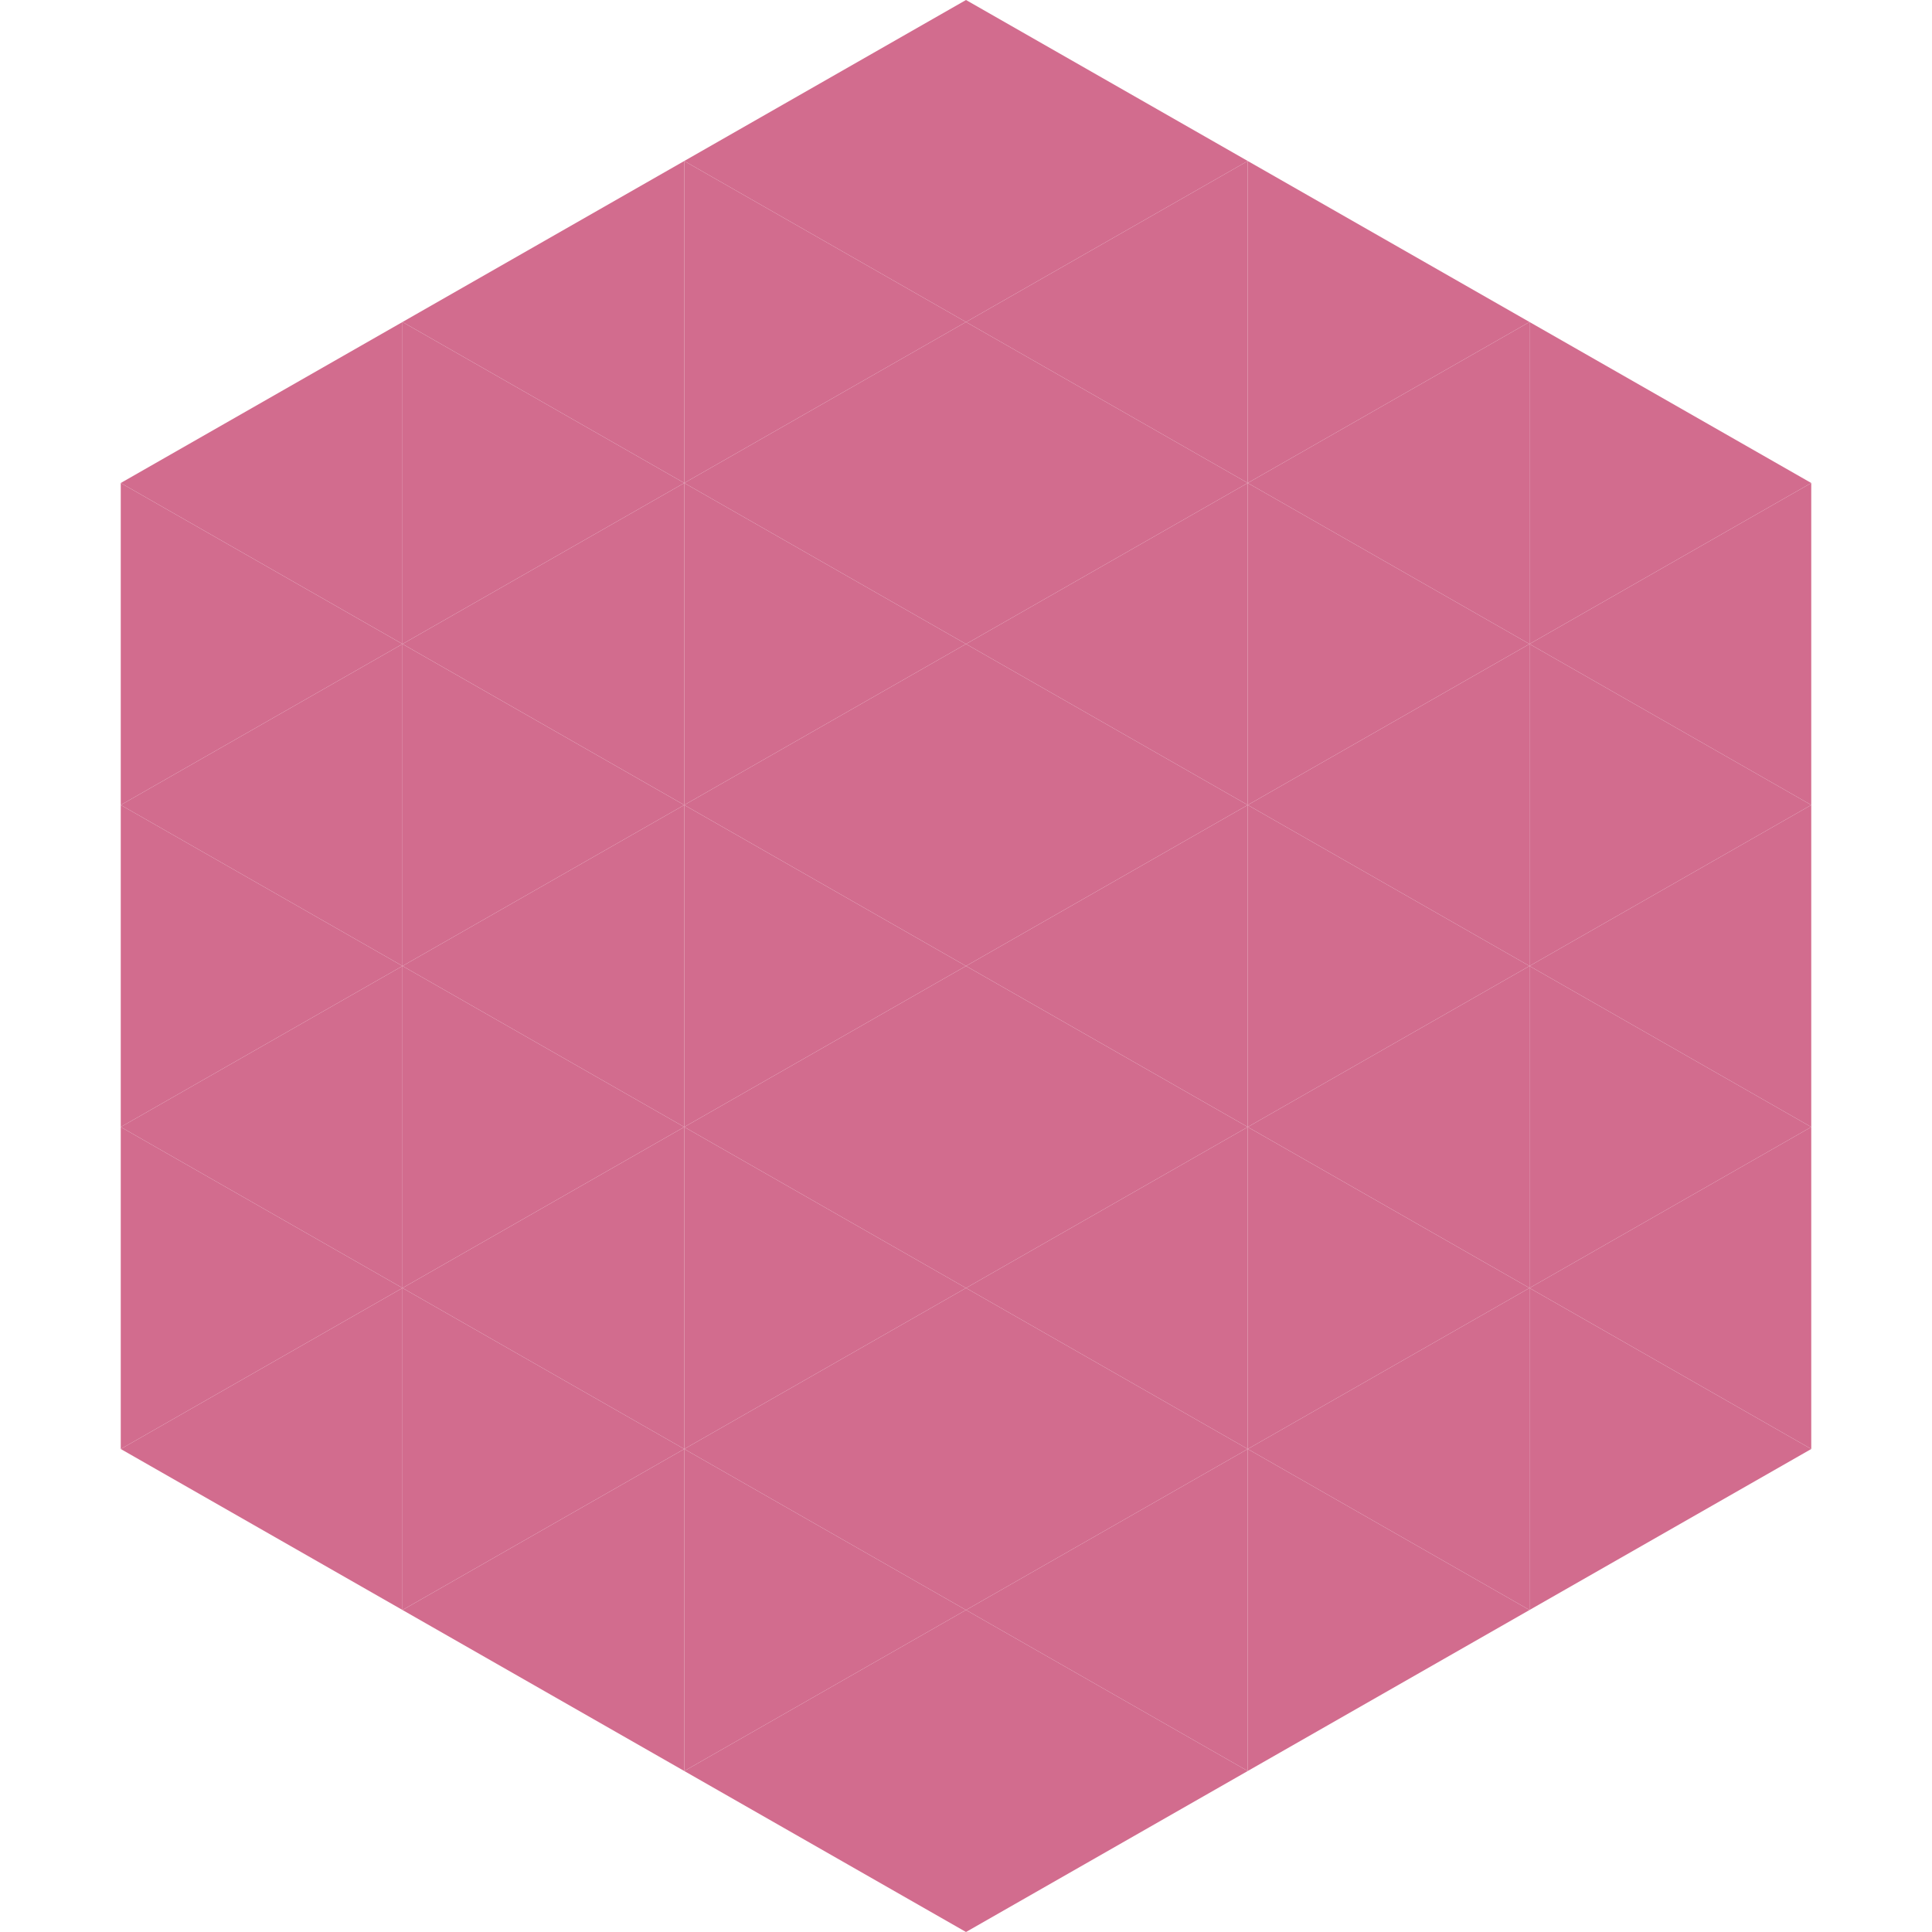 <?xml version="1.0"?>
<!-- Generated by SVGo -->
<svg width="240" height="240"
     xmlns="http://www.w3.org/2000/svg"
     xmlns:xlink="http://www.w3.org/1999/xlink">
<polygon points="50,40 15,60 50,80" style="fill:rgb(210,108,142)" />
<polygon points="190,40 225,60 190,80" style="fill:rgb(210,108,142)" />
<polygon points="15,60 50,80 15,100" style="fill:rgb(210,108,142)" />
<polygon points="225,60 190,80 225,100" style="fill:rgb(210,108,142)" />
<polygon points="50,80 15,100 50,120" style="fill:rgb(210,108,142)" />
<polygon points="190,80 225,100 190,120" style="fill:rgb(210,108,142)" />
<polygon points="15,100 50,120 15,140" style="fill:rgb(210,108,142)" />
<polygon points="225,100 190,120 225,140" style="fill:rgb(210,108,142)" />
<polygon points="50,120 15,140 50,160" style="fill:rgb(210,108,142)" />
<polygon points="190,120 225,140 190,160" style="fill:rgb(210,108,142)" />
<polygon points="15,140 50,160 15,180" style="fill:rgb(210,108,142)" />
<polygon points="225,140 190,160 225,180" style="fill:rgb(210,108,142)" />
<polygon points="50,160 15,180 50,200" style="fill:rgb(210,108,142)" />
<polygon points="190,160 225,180 190,200" style="fill:rgb(210,108,142)" />
<polygon points="15,180 50,200 15,220" style="fill:rgb(255,255,255); fill-opacity:0" />
<polygon points="225,180 190,200 225,220" style="fill:rgb(255,255,255); fill-opacity:0" />
<polygon points="50,0 85,20 50,40" style="fill:rgb(255,255,255); fill-opacity:0" />
<polygon points="190,0 155,20 190,40" style="fill:rgb(255,255,255); fill-opacity:0" />
<polygon points="85,20 50,40 85,60" style="fill:rgb(210,108,142)" />
<polygon points="155,20 190,40 155,60" style="fill:rgb(210,108,142)" />
<polygon points="50,40 85,60 50,80" style="fill:rgb(210,108,142)" />
<polygon points="190,40 155,60 190,80" style="fill:rgb(210,108,142)" />
<polygon points="85,60 50,80 85,100" style="fill:rgb(210,108,142)" />
<polygon points="155,60 190,80 155,100" style="fill:rgb(210,108,142)" />
<polygon points="50,80 85,100 50,120" style="fill:rgb(210,108,142)" />
<polygon points="190,80 155,100 190,120" style="fill:rgb(210,108,142)" />
<polygon points="85,100 50,120 85,140" style="fill:rgb(210,108,142)" />
<polygon points="155,100 190,120 155,140" style="fill:rgb(210,108,142)" />
<polygon points="50,120 85,140 50,160" style="fill:rgb(210,108,142)" />
<polygon points="190,120 155,140 190,160" style="fill:rgb(210,108,142)" />
<polygon points="85,140 50,160 85,180" style="fill:rgb(210,108,142)" />
<polygon points="155,140 190,160 155,180" style="fill:rgb(210,108,142)" />
<polygon points="50,160 85,180 50,200" style="fill:rgb(210,108,142)" />
<polygon points="190,160 155,180 190,200" style="fill:rgb(210,108,142)" />
<polygon points="85,180 50,200 85,220" style="fill:rgb(210,108,142)" />
<polygon points="155,180 190,200 155,220" style="fill:rgb(210,108,142)" />
<polygon points="120,0 85,20 120,40" style="fill:rgb(210,108,142)" />
<polygon points="120,0 155,20 120,40" style="fill:rgb(210,108,142)" />
<polygon points="85,20 120,40 85,60" style="fill:rgb(210,108,142)" />
<polygon points="155,20 120,40 155,60" style="fill:rgb(210,108,142)" />
<polygon points="120,40 85,60 120,80" style="fill:rgb(210,108,142)" />
<polygon points="120,40 155,60 120,80" style="fill:rgb(210,108,142)" />
<polygon points="85,60 120,80 85,100" style="fill:rgb(210,108,142)" />
<polygon points="155,60 120,80 155,100" style="fill:rgb(210,108,142)" />
<polygon points="120,80 85,100 120,120" style="fill:rgb(210,108,142)" />
<polygon points="120,80 155,100 120,120" style="fill:rgb(210,108,142)" />
<polygon points="85,100 120,120 85,140" style="fill:rgb(210,108,142)" />
<polygon points="155,100 120,120 155,140" style="fill:rgb(210,108,142)" />
<polygon points="120,120 85,140 120,160" style="fill:rgb(210,108,142)" />
<polygon points="120,120 155,140 120,160" style="fill:rgb(210,108,142)" />
<polygon points="85,140 120,160 85,180" style="fill:rgb(210,108,142)" />
<polygon points="155,140 120,160 155,180" style="fill:rgb(210,108,142)" />
<polygon points="120,160 85,180 120,200" style="fill:rgb(210,108,142)" />
<polygon points="120,160 155,180 120,200" style="fill:rgb(210,108,142)" />
<polygon points="85,180 120,200 85,220" style="fill:rgb(210,108,142)" />
<polygon points="155,180 120,200 155,220" style="fill:rgb(210,108,142)" />
<polygon points="120,200 85,220 120,240" style="fill:rgb(210,108,142)" />
<polygon points="120,200 155,220 120,240" style="fill:rgb(210,108,142)" />
<polygon points="85,220 120,240 85,260" style="fill:rgb(255,255,255); fill-opacity:0" />
<polygon points="155,220 120,240 155,260" style="fill:rgb(255,255,255); fill-opacity:0" />
</svg>
